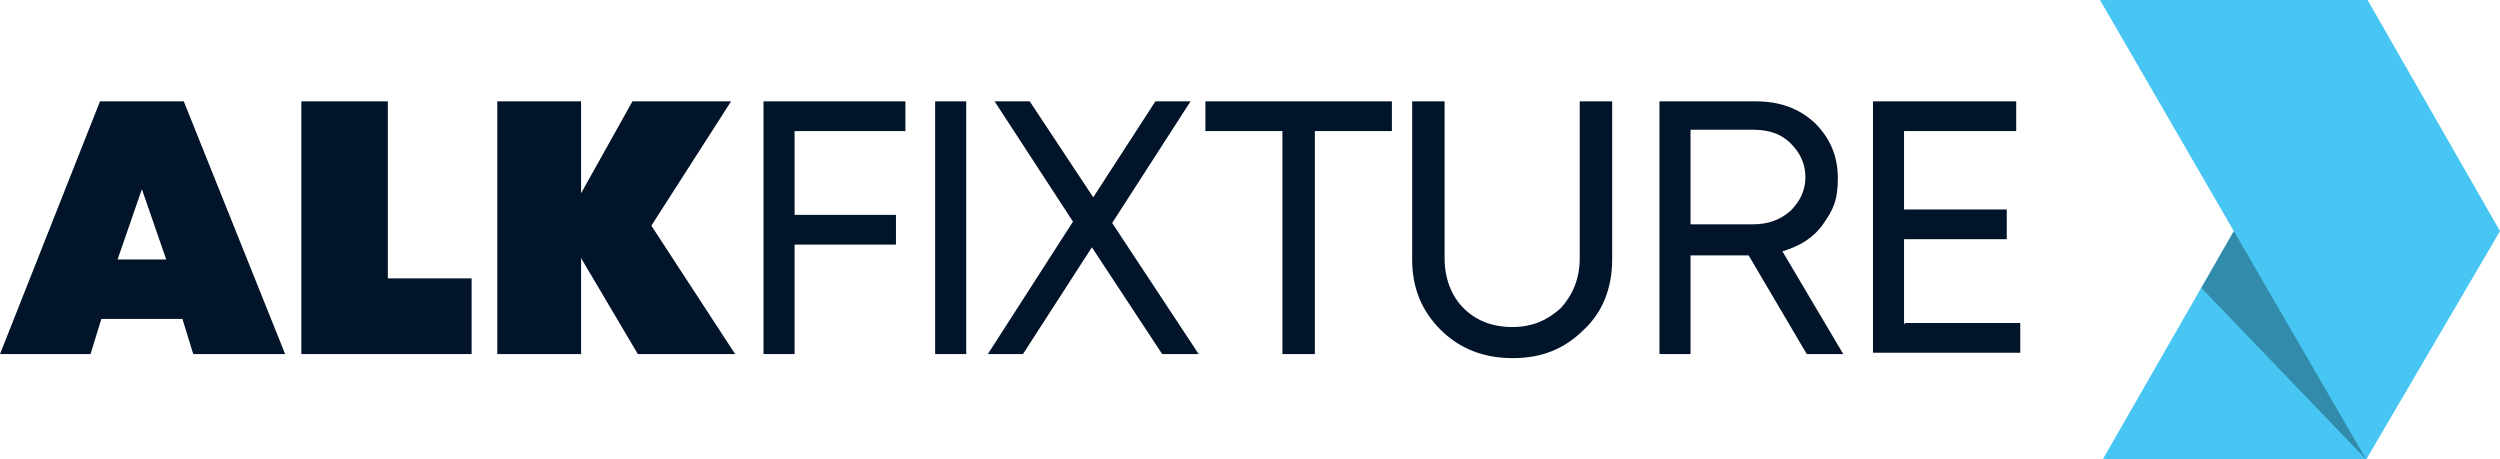 <?xml version="1.0" encoding="UTF-8"?>
<svg id="Layer_1" xmlns="http://www.w3.org/2000/svg" xmlns:xlink="http://www.w3.org/1999/xlink" version="1.1" viewBox="0 0 185 34">
  <!-- Generator: Adobe Illustrator 29.2.1, SVG Export Plug-In . SVG Version: 2.1.0 Build 116)  -->
  <defs>
    <style>
      .st0 {
        opacity: .3;
      }

      .st1 {
        fill: #47c6f3;
      }

      .st2 {
        fill: #021429;
      }
    </style>
  </defs>
  <g>
    <path class="st2" d="M14.3,26.2l-.8-2.6h-6l-.8,2.6H0L7.4,7.5h6.2l7.5,18.7h-6.9,0ZM12.3,19.2l-1.8-5.2-1.8,5.2h3.6Z"/>
    <path class="st2" d="M28.7,20.6h6.2v5.6h-12.6V7.5h6.4v13.1Z"/>
    <path class="st2" d="M54.5,26.2h-7.3l-4.2-7.1v7.1h-6.2V7.5h6.2v6.8l3.8-6.8h7.3l-5.9,9.2,6.2,9.5h0Z"/>
    <path class="st2" d="M67,9.7h-8.2v6.2h7.5v2.2h-7.5v8.1h-2.3V7.5h10.5v2.2Z"/>
    <path class="st2" d="M69.2,26.2V7.5h2.3v18.7h-2.3Z"/>
    <path class="st2" d="M88.6,26.2h-2.6l-5.2-7.9-5.1,7.9h-2.6l6.3-9.8-5.8-8.9h2.6l4.7,7.1,4.6-7.1h2.6l-5.8,9,6.4,9.7h0Z"/>
    <path class="st2" d="M103,7.5v2.2h-5.7v16.5h-2.4V9.7h-5.7v-2.2h13.8Z"/>
    <path class="st2" d="M111.9,26.5c-2.1,0-3.9-.7-5.3-2.1-1.4-1.4-2.1-3.1-2.1-5.2V7.5h2.4v11.6c0,1.5.5,2.8,1.4,3.7s2.1,1.4,3.6,1.4,2.6-.5,3.6-1.4c.9-1,1.4-2.2,1.4-3.7V7.5h2.4v11.7c0,2.1-.7,3.9-2.1,5.2-1.4,1.4-3.1,2.1-5.2,2.1h0Z"/>
    <path class="st2" d="M133.7,26.2l-4.3-7.3h-4.3v7.3h-2.3V7.5h7.1c1.8,0,3.2.5,4.4,1.6,1.1,1.1,1.7,2.4,1.7,4.1s-.4,2.4-1.1,3.4c-.7,1-1.7,1.6-3,2l4.5,7.6h-2.7ZM125.1,9.7v6.9h4.6c1.1,0,2-.3,2.8-1,.7-.7,1.1-1.5,1.1-2.5s-.4-1.8-1.1-2.5c-.7-.7-1.6-1-2.8-1h-4.6Z"/>
    <path class="st2" d="M141,23.9h8.5v2.2h-10.9V7.5h10.6v2.2h-8.3v5.8h7.6v2.2h-7.6v6.3h0Z"/>
  </g>
  <g>
    <polygon class="st1" points="175.2 0 155.4 0 165.3 17.1 155.6 34 175.1 34 185 17.1 175.2 0"/>
    <polygon class="st0" points="165.3 17.1 165.3 17.1 162.9 21.3 175.1 34 165.3 17.1"/>
  </g>
</svg>
